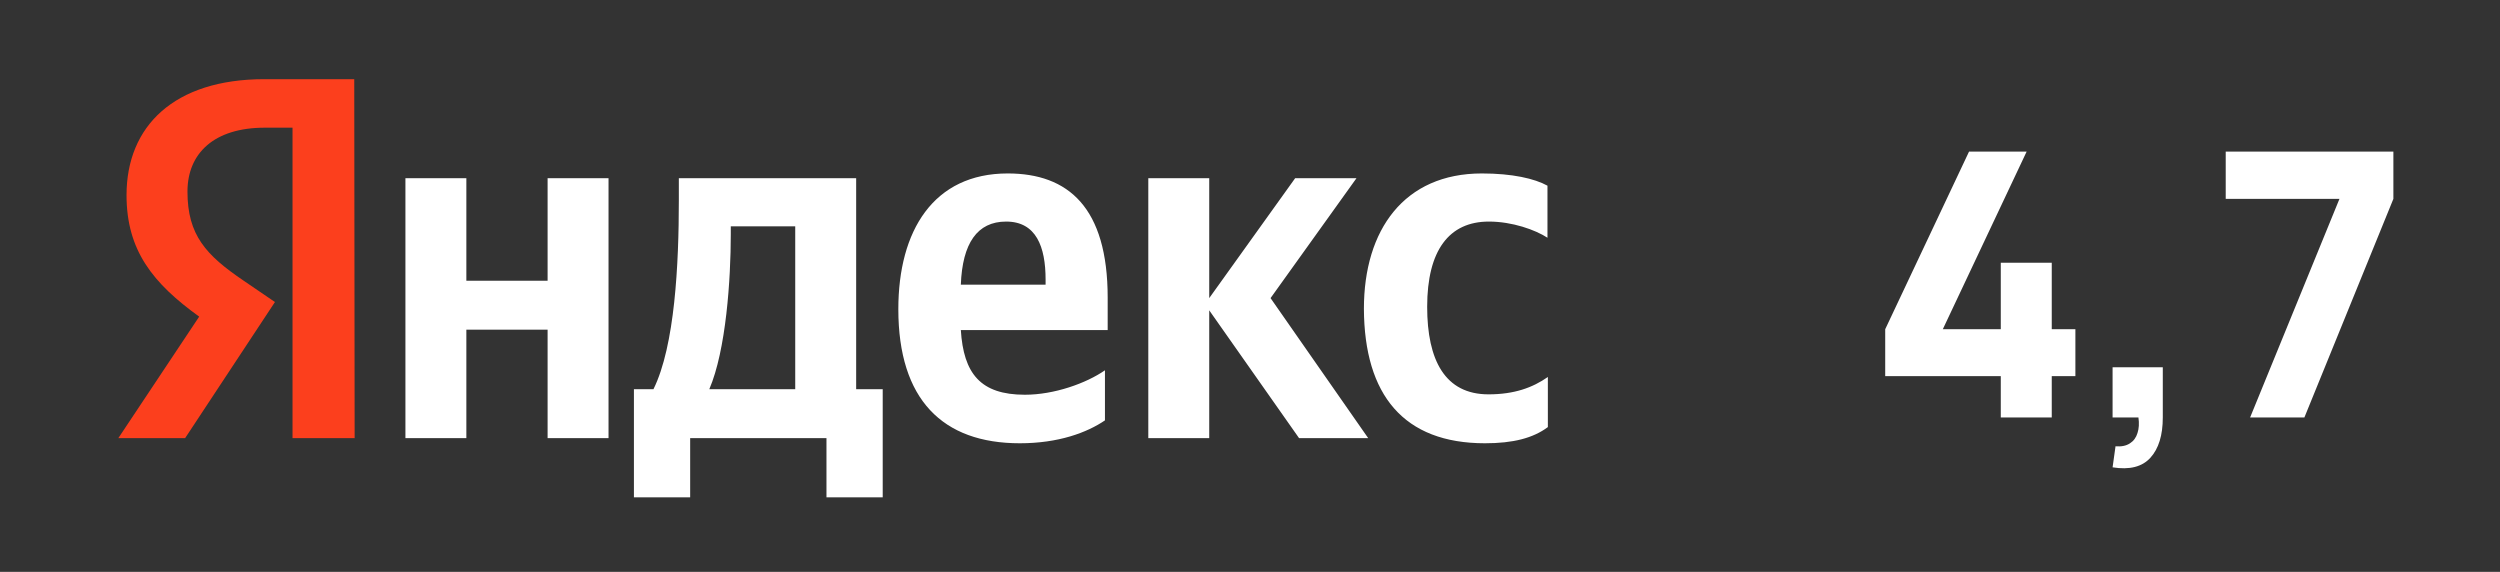 <?xml version="1.0" encoding="UTF-8"?> <svg xmlns="http://www.w3.org/2000/svg" width="153" height="35" viewBox="0 0 153 35" fill="none"><rect x="0" y="0" width="153" height="35" fill="#333333" stroke="none"/><g clip-path="url(#clip0_4932_1365)"><path d="M90.881 27.128C92.602 27.128 93.821 26.814 94.729 26.138V23.072C93.797 23.724 92.674 24.134 91.096 24.134C88.443 24.134 87.343 22.058 87.343 18.775C87.343 15.323 88.682 13.56 91.12 13.56C92.554 13.56 93.964 14.067 94.705 14.55V11.364C93.917 10.929 92.554 10.615 90.69 10.615C85.933 10.615 83.471 14.067 83.471 18.895C83.495 24.182 85.909 27.128 90.881 27.128ZM67.623 25.727V22.662C66.476 23.458 64.516 24.158 62.723 24.158C59.998 24.158 58.97 22.855 58.803 20.199H67.79V18.22C67.79 12.691 65.376 10.615 61.671 10.615C57.13 10.615 54.978 14.116 54.978 18.92C54.978 24.448 57.679 27.128 62.412 27.128C64.779 27.128 66.523 26.476 67.623 25.727ZM33.513 10.905V17.181H28.541V10.905H24.812V26.814H28.541V20.175H33.513V26.814H37.242V10.905H33.513ZM54.046 23.82H52.397V10.905H41.545V12.257C41.545 16.143 41.306 21.165 39.991 23.82H38.796V30.435H42.238V26.814H50.58V30.435H54.022V23.82H54.046ZM79.503 26.814H83.734L77.758 18.244L83.017 10.905H79.264L74.005 18.244V10.905H70.276V26.814H74.005V18.992L79.503 26.814ZM61.576 13.56C63.416 13.56 63.99 15.105 63.99 17.109V17.423H58.803C58.898 14.888 59.807 13.56 61.576 13.56ZM48.668 23.82H43.409C44.437 21.43 44.724 17.085 44.724 14.333V13.85H48.668V23.82Z" fill="white"></path><path d="M21.704 26.813H17.903V7.814H16.206C13.098 7.814 11.473 9.383 11.473 11.725C11.473 14.38 12.597 15.611 14.915 17.181L16.827 18.484L11.33 26.813H7.242L12.19 19.378C9.346 17.326 7.744 15.322 7.744 11.942C7.744 7.717 10.66 4.845 16.182 4.845H21.68L21.704 26.813Z" fill="#FC3F1D"></path></g><path d="M122.448 25.55V23.019H115.375V20.148L120.505 9.278H124.03L118.9 20.148H122.448V16.08H125.567V20.148H127.014V23.019H125.567V25.55H122.448ZM129.29 28.601L129.47 27.313C129.832 27.343 130.126 27.282 130.352 27.132C130.578 26.989 130.732 26.778 130.815 26.499C130.905 26.228 130.924 25.911 130.872 25.55H129.29V22.476H132.363V25.55C132.363 26.635 132.111 27.456 131.606 28.013C131.101 28.571 130.329 28.767 129.29 28.601ZM137.706 25.55L143.175 12.171H136.214V9.278H146.475V12.171L141.028 25.55H137.706Z" fill="white"></path><defs><clipPath id="clip0_4932_1365"><rect width="96.19" height="27.16" fill="white" transform="translate(3.383 4.06)"></rect></clipPath></defs></svg> 